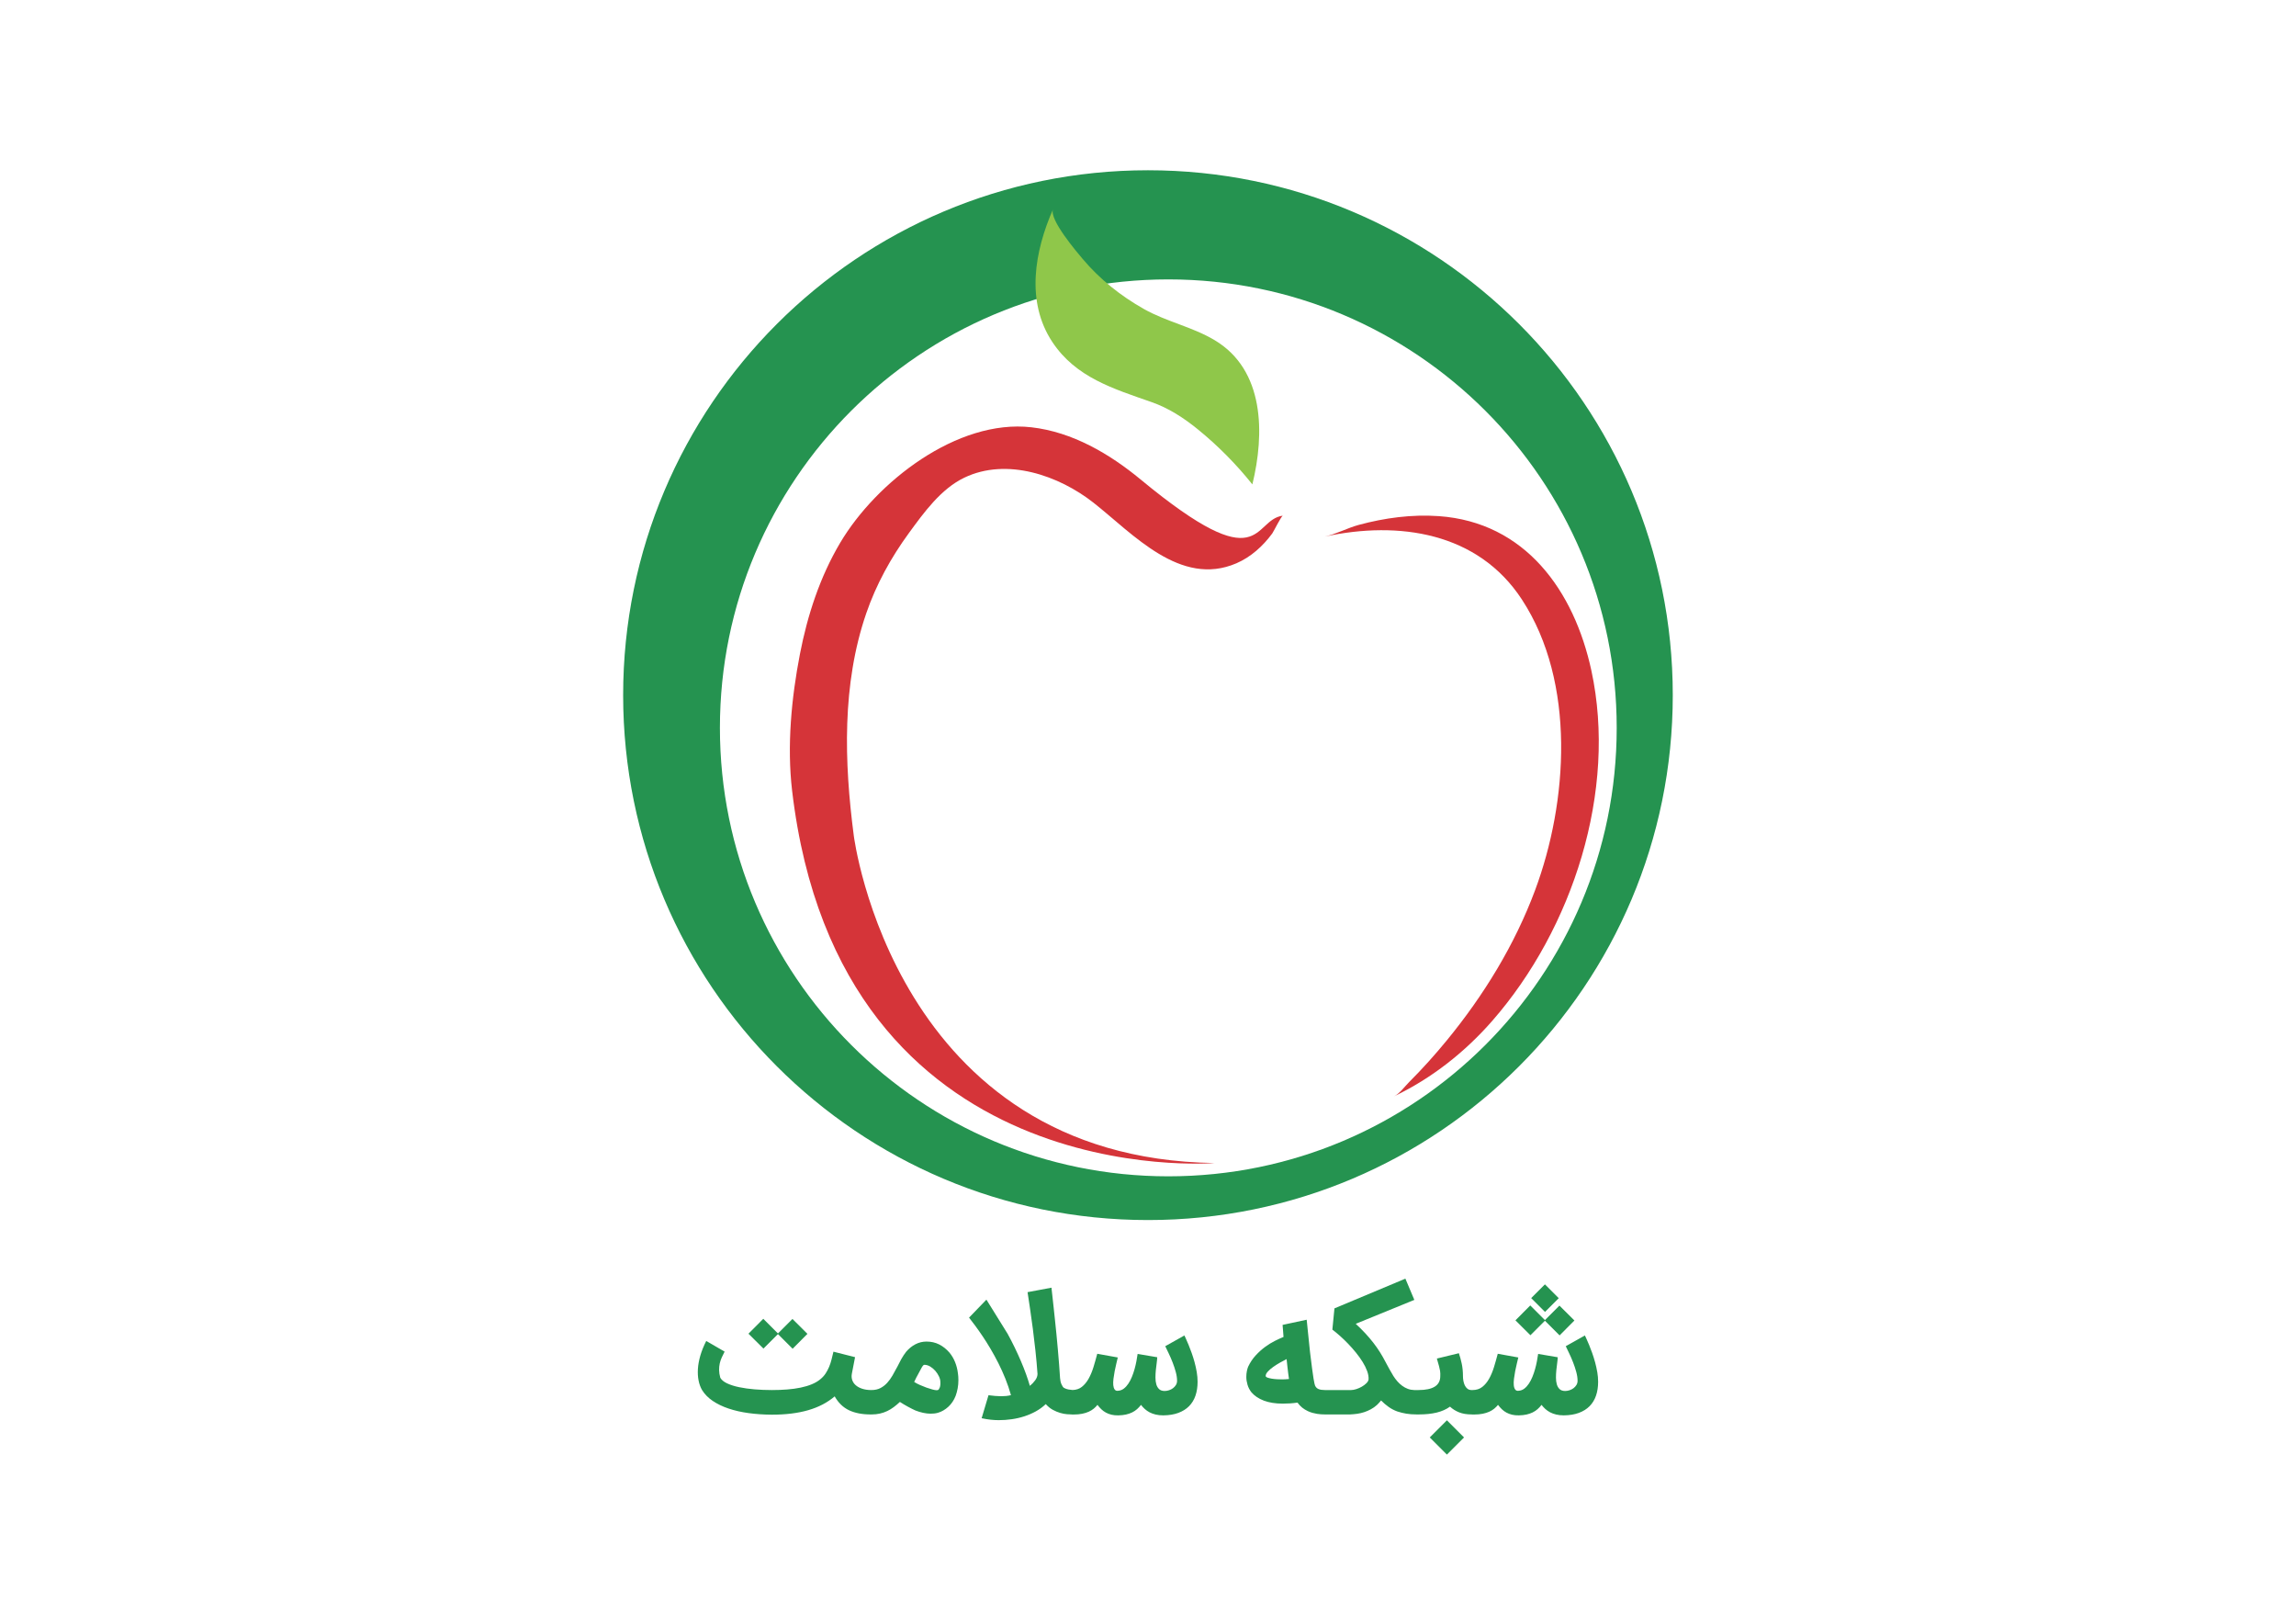 <?xml version="1.0" encoding="UTF-8"?>
<!DOCTYPE svg PUBLIC "-//W3C//DTD SVG 1.1//EN" "http://www.w3.org/Graphics/SVG/1.1/DTD/svg11.dtd">
<!-- Creator: CorelDRAW -->
<svg xmlns="http://www.w3.org/2000/svg" xml:space="preserve" width="11.693in" height="8.268in" version="1.1" style="shape-rendering:geometricPrecision; text-rendering:geometricPrecision; image-rendering:optimizeQuality; fill-rule:evenodd; clip-rule:evenodd"
viewBox="0 0 11692.91 8267.72"
 xmlns:xlink="http://www.w3.org/1999/xlink"
 xmlns:xodm="http://www.corel.com/coreldraw/odm/2003">
 <defs>
  <style type="text/css">
   <![CDATA[
    .fil1 {fill:#D53439;fill-rule:nonzero}
    .fil2 {fill:#8FC74A;fill-rule:nonzero}
    .fil0 {fill:#259350;fill-rule:nonzero}
   ]]>
  </style>
 </defs>
 <g id="Layer_x0020_1">
  <g id="_1420201372176">
   <path class="fil0" d="M5949.86 5989.59c-1261.13,0 -2283.55,-1022.39 -2283.55,-2283.53 0,-1261.14 1022.42,-2283.5 2283.55,-2283.5 1261.16,0 2283.57,1022.37 2283.57,2283.5 0,1261.14 -1022.41,2283.53 -2283.57,2283.53zm-103.61 -5122.73c-1476.09,0 -2672.75,1196.6 -2672.75,2672.75 0,1476.08 1196.67,2672.67 2672.75,2672.67 1476.1,0 2672.75,-1196.59 2672.75,-2672.67 0,-1476.15 -1196.65,-2672.75 -2672.75,-2672.75z"/>
   <path class="fil1" d="M6746.44 2732.16c58.04,-12.54 115.68,-44.01 173.75,-59.69 131.96,-35.65 270.19,-54.15 406.9,-44.52 440.53,31.01 689.46,379.73 777.39,786.47 132.24,611.75 -94.59,1314.24 -504.6,1783.29 -139.53,159.6 -308.5,292.78 -500.06,384.38 27.8,-13.28 55.5,-51.51 76.79,-72.72 67.38,-67.2 131.03,-138.22 191.38,-211.78 188.05,-229.13 345.94,-486.26 449.69,-764.56 167.24,-448.59 209.06,-1057.62 -66.75,-1480.07 -224.07,-343.22 -627.08,-402.28 -1004.5,-320.8z"/>
   <path class="fil1" d="M6533.47 2625.51c-7.87,1 -47.65,81.73 -54.17,90.56 -47.37,64.37 -108.83,120.33 -182.86,152.15 -285.11,122.5 -525.94,-149.76 -726.96,-308.14 -176.03,-138.69 -441.87,-232.12 -658.75,-127.83 -119.37,57.4 -205.54,177.49 -281.81,281.74 -91.42,124.97 -166.81,261.94 -217.25,408.57 -124.43,361.74 -112.52,757.7 -63.59,1131.98 0,0 205.4,1643.18 1836.52,1667.35 0,0 -1909.02,163.16 -2150.7,-1896.89 -26.67,-227.33 -3.31,-471.3 39.89,-694.48 38.3,-197.88 102.01,-393.25 205.26,-567.2 183.14,-308.52 595.03,-630.81 973.5,-587.75 208.83,23.75 398.18,134.92 557.47,266.65 628.29,519.5 564.87,203.53 723.45,183.3z"/>
   <path class="fil2" d="M5363.03 1064.78c-22.49,51.07 124.05,221.85 150.63,253.49 86.89,103.37 194.2,188.49 311.56,254.77 115.53,65.27 246.37,90.75 360.5,158.82 254.9,152.02 255.4,476.29 192.22,734.5 -81.86,-102.72 -176.78,-198.49 -278.7,-281.13 -71.28,-57.77 -147.08,-107.16 -234.01,-137.69 -194.68,-68.35 -385.9,-125.09 -505.99,-306.3 -136.56,-206.07 -90.19,-463.04 3.8,-676.48z"/>
   <polygon class="fil0" points="3961.92,6792.88 4036.6,6867.55 4112.07,6791.7 4035.81,6715.83 3961.92,6789.73 3887.23,6715.05 3811.76,6790.92 3888.02,6866.77 "/>
   <path class="fil0" d="M4785.6 7065.88c-3.01,7.19 -6.09,11.19 -9.23,11.97 -1.31,0.28 -2.56,0.48 -3.74,0.58 -1.17,0.15 -2.3,0.21 -3.34,0.21 -4.72,0 -11.73,-1.24 -21.03,-3.74 -9.3,-2.49 -19.45,-5.7 -30.46,-9.62 -11.01,-3.94 -22.07,-8.39 -33.21,-13.37 -11.15,-4.98 -20.77,-10.1 -28.9,-15.33l12.18 -25.16 0 0.4c11.01,-20.72 19.39,-36.3 25.17,-46.78 5.76,-10.49 10.48,-15.72 14.15,-15.72 10.22,0 20.25,2.94 30.07,8.83 9.83,5.9 18.53,13.24 26.14,22.01 7.6,8.8 13.75,18.23 18.47,28.3 4.73,10.1 7.07,19.34 7.07,27.73 0.78,12.56 -0.33,22.46 -3.34,29.68zm92.96 -72.15c-2.34,-20.43 -7.2,-39.77 -14.54,-57.98 -7.33,-18.21 -16.9,-34.39 -28.7,-48.55 -15.72,-18.07 -33.21,-31.97 -52.47,-41.65 -19.26,-9.71 -40.68,-14.54 -64.27,-14.54 -19.92,0 -38.65,4.5 -56.21,13.54 -17.55,9.06 -33.41,21.81 -47.56,38.32 -9.18,11.8 -17.63,24.64 -25.36,38.52 -7.72,13.9 -15,27.93 -21.81,42.09l0 -0.39c-7.07,13.62 -14.55,27.24 -22.41,40.86 -7.87,13.62 -16.78,25.94 -26.73,36.95 -9.96,11.02 -21.42,19.92 -34.39,26.74 -12.98,6.82 -28.24,10.21 -45.8,10.21 -0.15,0.02 -0.3,0.06 -0.46,0.06 -0.25,0 -0.47,-0.06 -0.72,-0.06 -17.04,0 -32.22,-2.15 -45.6,-6.48 -13.35,-4.31 -24.37,-10.23 -33.01,-17.7 -8.65,-7.46 -14.74,-16.3 -18.28,-26.5 -3.54,-10.25 -4.13,-21.38 -1.76,-33.44l16.11 -83.31 -110.06 -27.92c-3.14,13.36 -6.36,26.6 -9.64,39.7 -3.27,13.1 -7.4,25.6 -12.38,37.54 -4.98,11.94 -11.01,23.27 -18.07,34 -7.07,10.76 -16.11,20.58 -27.12,29.49 -12.06,9.95 -26.54,18.41 -43.43,25.34 -16.91,6.96 -35.77,12.59 -56.61,16.91 -20.83,4.32 -43.57,7.48 -68.19,9.44 -24.64,1.96 -50.71,2.94 -78.22,2.94 -29.87,0 -59.1,-1.18 -87.66,-3.52 -28.57,-2.37 -54.77,-6.04 -78.61,-11.02 -23.85,-4.96 -44.23,-11.39 -61.13,-19.26 -16.91,-7.85 -28.63,-17.42 -35.18,-28.7 -3.94,-14.41 -5.96,-27.56 -6.1,-39.5 -0.12,-11.91 1,-23.11 3.35,-33.59 2.36,-10.49 5.76,-20.57 10.22,-30.28 4.46,-9.68 9.3,-19.63 14.55,-29.87l-93.56 -54.25c-13.1,25.69 -23.13,50.53 -30.07,74.51 -6.95,23.98 -11.08,46.63 -12.39,67.98 -1.31,21.38 -0.14,41.15 3.54,59.36 3.67,18.22 9.56,34.28 17.69,48.15 13.1,21.23 31.18,39.64 54.24,55.23 23.06,15.61 49.92,28.57 80.59,38.92 30.66,10.35 64.66,18.07 102,23.18 37.34,5.13 76.84,7.81 118.52,8.06 70.49,0 132.14,-7.59 184.94,-22.8 52.81,-15.19 97.81,-38.63 135.03,-70.36 18.86,33.02 43.3,56.59 73.3,70.74 30.01,14.16 66.63,21.23 109.87,21.23l3.14 0c0.27,0 0.53,-0.06 0.8,-0.06 0.26,0 0.5,0.06 0.76,0.06 15.46,0 29.74,-1.5 42.85,-4.53 13.09,-3 25.42,-7.25 36.94,-12.76 11.52,-5.51 22.53,-12.18 33.02,-20.06 10.48,-7.85 20.96,-16.62 31.45,-26.32 6.02,3.91 12.57,8 19.65,12.16 7.08,4.2 14.21,8.26 21.42,12.2 7.2,3.91 14.09,7.53 20.65,10.79 6.53,3.3 12.43,6.11 17.68,8.46 12.84,4.97 25.88,8.92 39.11,11.81 13.24,2.88 25.75,4.33 37.54,4.33 6.8,0 13.3,-0.33 19.46,-1 6.15,-0.65 12.39,-1.91 18.66,-3.74 18.87,-5.51 36.38,-15.66 52.48,-30.46 16.11,-14.8 28.49,-33.2 37.13,-55.23 4.46,-12.06 7.93,-24.82 10.42,-38.33 2.49,-13.49 3.73,-27.3 3.73,-41.46 0,-13.09 -0.78,-24.76 -2.36,-35l0 0.8z"/>
   <path class="fil0" d="M6083.71 6936.35c-4.44,-16.23 -9.35,-31.89 -14.72,-46.97 -5.38,-15.06 -10.57,-28.63 -15.53,-40.69 -4.98,-12.05 -9.44,-22.33 -13.36,-30.86 -3.94,-8.5 -6.69,-14.46 -8.26,-17.88l-97.47 54.64c4.7,9.96 10.54,22.13 17.48,36.54 6.93,14.44 13.57,29.69 19.84,45.81 6.28,16.1 11.67,32.36 16.11,48.72 4.46,16.4 6.69,31.4 6.69,45.02 0,7.85 -1.91,14.93 -5.7,21.23 -3.81,6.28 -8.71,11.71 -14.76,16.31 -6.01,4.59 -12.81,8.12 -20.42,10.61 -7.61,2.49 -15.07,3.75 -22.41,3.75 -12.05,0 -21.41,-3.17 -28.1,-9.44 -6.69,-6.3 -11.47,-14.49 -14.35,-24.59 -2.88,-10.07 -4.31,-21.46 -4.31,-34.19 0,-12.7 0.65,-25.4 1.96,-38.12 1.3,-12.72 2.74,-24.81 4.33,-36.36 1.57,-11.52 2.47,-21.23 2.75,-29.09l-99.84 -16.9c-1.57,10.99 -3.61,23.19 -6.09,36.53 -2.49,13.39 -5.64,26.89 -9.44,40.51 -3.8,13.62 -8.32,26.86 -13.56,39.7 -5.25,12.84 -11.26,24.37 -18.08,34.58 -6.82,10.21 -14.48,18.61 -22.99,25.16 -8.52,6.54 -18.02,10.23 -28.5,11.02 -8.13,1.31 -14.15,-0.72 -18.08,-6.1 -3.93,-5.37 -6.35,-12.78 -7.28,-22.2 -0.92,-9.44 -0.58,-20.38 0.99,-32.82 1.57,-12.46 3.6,-25.24 6.09,-38.32 2.49,-13.11 5.25,-25.74 8.26,-37.94 3,-12.17 5.56,-22.87 7.66,-32.04l-104.55 -18.85c-6.04,23.06 -12.46,45.66 -19.26,67.8 -6.81,22.15 -15.07,41.86 -24.77,59.16 -9.7,17.3 -21.3,31.26 -34.79,41.86 -12.83,10.08 -28.54,15.22 -46.93,15.72 -7.09,-0.54 -14.24,-1.41 -21.46,-2.75 -7.72,-1.45 -15.13,-4.14 -22.2,-8.06 -4.46,-2.87 -8.71,-8.97 -12.78,-18.29 -4.06,-9.3 -6.48,-19.83 -7.27,-31.64 -1.31,-21.99 -2.94,-45.39 -4.91,-70.16 -1.97,-24.76 -4.06,-49.92 -6.29,-75.46 -2.22,-25.55 -4.59,-50.98 -7.07,-76.26 -2.49,-25.3 -4.98,-49.52 -7.47,-72.71 -2.49,-23.19 -4.78,-44.81 -6.88,-64.85 -2.1,-20.05 -4.01,-37.49 -5.71,-52.29 -1.69,-14.8 -3.02,-26.46 -3.93,-35 -0.92,-8.5 -1.37,-13.01 -1.37,-13.54l-121.87 22.8c3.94,26.2 8.27,55.03 12.99,86.48 4.7,31.44 9.36,64.84 13.94,100.22 4.59,35.39 8.99,72.41 13.17,111.06 4.18,38.65 7.72,78.29 10.61,118.91 -0.28,10.99 -4.26,21.74 -11.99,32.22 -7.73,10.48 -16.71,19.92 -26.94,28.29 -5.24,-18.32 -11.72,-38.24 -19.44,-59.73 -7.74,-21.48 -16.53,-43.69 -26.34,-66.63 -9.84,-22.91 -20.44,-46.19 -31.85,-69.78 -11.39,-23.57 -23.38,-46.74 -35.97,-69.55l-107.7 -173.36 -88.44 91.58c9.17,11.56 19.71,25.36 31.64,41.47 11.91,16.15 24.5,34.01 37.73,53.66 13.23,19.66 26.66,41.01 40.28,64.07 13.62,23.07 26.85,47.3 39.72,72.73 12.83,25.4 24.76,51.82 35.76,79.21 11,27.39 20.44,55.23 28.31,83.51 -8.13,2.11 -16.39,3.55 -24.77,4.33 -8.39,0.8 -16.77,1.18 -25.16,1.18 -9.18,0 -19.19,-0.45 -30.07,-1.38 -10.87,-0.92 -22.35,-2.15 -34.39,-3.71l-34.98 117.11c17.29,3.67 32.93,6.24 46.97,7.67 14.01,1.45 27.31,2.19 39.9,2.19 22.27,0 44.41,-1.57 66.43,-4.74 22.01,-3.13 43.37,-8.04 64.07,-14.73 20.7,-6.69 40.3,-15.14 58.76,-25.36 18.47,-10.21 35.31,-22.52 50.51,-36.96 11.26,12.59 23.32,22.37 36.15,29.3 12.84,6.93 25.43,12.2 37.75,15.72 12.31,3.52 23.78,5.7 34.4,6.5 8.82,0.65 16.03,0.96 22.24,1.07 1.05,0.13 2.04,0.42 3.1,0.5l7.07 0c17.03,0 31.96,-1.32 44.81,-3.93 12.84,-2.63 24.11,-6.18 33.8,-10.64 9.69,-4.44 18.08,-9.61 25.16,-15.53 7.08,-5.9 13.36,-12.23 18.87,-19.05 6.03,8.13 12.5,15.53 19.45,22.22 6.93,6.66 14.74,12.36 23.38,17.09 8.65,4.7 18.15,8.31 28.5,10.8 10.34,2.49 21.94,3.62 34.79,3.36 14.68,-0.27 27.76,-1.71 39.3,-4.33 11.54,-2.63 21.96,-6.24 31.25,-10.81 9.31,-4.59 17.56,-10.09 24.77,-16.49 7.19,-6.44 13.94,-13.7 20.23,-21.83 5.51,7.33 11.86,14.27 19.07,20.83 7.21,6.54 15.4,12.25 24.58,17.11 9.16,4.85 19.52,8.65 31.04,11.39 11.54,2.75 24.38,4.13 38.52,4.13 29.36,-0.27 54.97,-4.47 76.85,-12.59 21.89,-8.11 40.1,-19.52 54.65,-34.19 14.54,-14.69 25.41,-32.51 32.63,-53.46 7.2,-20.96 10.79,-44.54 10.79,-70.74 0,-15.98 -1.42,-32.49 -4.31,-49.54 -2.87,-17.03 -6.54,-33.67 -11.02,-49.92z"/>
   <polygon class="fil0" points="7281.42,7319.21 7368.67,7406.47 7455.94,7319.21 7368.67,7231.94 "/>
   <polygon class="fil0" points="7938.26,6610.11 7867.89,6539.74 7797.93,6609.69 7868.3,6680.05 "/>
   <path class="fil0" d="M6547.35 7023.01c-5.9,0.41 -11.58,0.59 -17.09,0.59 -7.86,0 -16.65,-0.26 -26.33,-0.79 -9.71,-0.5 -18.87,-1.5 -27.54,-2.94 -8.64,-1.44 -15.91,-3.26 -21.81,-5.51 -5.88,-2.22 -8.84,-5.02 -8.84,-8.43 0,-6.82 3.67,-14.22 11.02,-22.22 7.33,-7.98 16.41,-15.83 27.31,-23.59 10.87,-7.73 22.46,-15.06 34.81,-22.01 12.3,-6.94 23.43,-12.91 33.4,-17.89l3.93 36.18c1.31,12.56 2.69,24.37 4.14,35.37 1.43,11 2.8,20.97 4.1,29.88 -5.48,0.52 -11.18,0.96 -17.09,1.35zm1587.06 -36.75c-2.89,-17.03 -6.56,-33.67 -11.02,-49.92 -4.46,-16.23 -9.37,-31.89 -14.72,-46.97 -5.4,-15.06 -10.57,-28.63 -15.53,-40.69 -4.98,-12.05 -9.45,-22.33 -13.38,-30.86 -3.94,-8.5 -6.67,-14.46 -8.25,-17.88l-97.49 54.64c4.72,9.96 10.55,22.13 17.5,36.54 6.95,14.44 13.56,29.69 19.84,45.81 6.3,16.1 11.67,32.36 16.11,48.72 4.46,16.4 6.69,31.4 6.69,45.02 0,7.85 -1.91,14.93 -5.7,21.23 -3.8,6.28 -8.71,11.71 -14.74,16.31 -6.03,4.59 -12.84,8.12 -20.44,10.61 -7.59,2.49 -15.08,3.75 -22.4,3.75 -12.06,0 -21.43,-3.17 -28.11,-9.44 -6.67,-6.3 -11.46,-14.49 -14.33,-24.59 -2.91,-10.07 -4.33,-21.46 -4.33,-34.19 0,-12.7 0.65,-25.4 1.96,-38.12 1.31,-12.72 2.76,-24.81 4.33,-36.36 1.57,-11.52 2.49,-21.23 2.75,-29.09l-99.84 -16.9c-1.57,10.99 -3.59,23.19 -6.07,36.53 -2.49,13.39 -5.65,26.89 -9.44,40.51 -3.8,13.62 -8.32,26.86 -13.56,39.7 -5.27,12.84 -11.28,24.37 -18.1,34.58 -6.8,10.21 -14.47,18.61 -22.97,25.16 -8.54,6.54 -18.04,10.23 -28.5,11.02 -8.15,1.31 -14.15,-0.72 -18.08,-6.1 -3.94,-5.37 -6.37,-12.78 -7.27,-22.2 -0.92,-9.44 -0.58,-20.38 0.98,-32.82 1.57,-12.46 3.59,-25.24 6.09,-38.32 2.47,-13.11 5.23,-25.74 8.26,-37.94 2.99,-12.17 5.54,-22.87 7.66,-32.04l-104.56 -18.85c-6.03,23.06 -12.46,45.66 -19.26,67.8 -6.82,22.15 -15.08,41.86 -24.76,59.16 -9.71,17.3 -21.3,31.26 -34.81,41.86 -13.49,10.6 -30.07,15.91 -49.72,15.91 -0.61,0.05 -1.2,0.25 -1.81,0.29 -0.99,-0.04 -1.91,-0.29 -2.91,-0.29 -8.65,0 -15.79,-2.29 -21.41,-6.88 -5.66,-4.57 -10.1,-10.34 -13.38,-17.3 -3.27,-6.93 -5.64,-14.54 -7.08,-22.8 -1.44,-8.26 -2.15,-16.17 -2.15,-23.79 0,-23.04 -2.1,-44.33 -6.28,-63.85 -4.2,-19.54 -9.05,-37.17 -14.56,-52.89l-112.02 27.13c4.96,16.78 8.7,29.94 11.18,39.51 2.49,9.57 4.2,17.3 5.13,23.19 0.9,5.89 1.31,10.7 1.18,14.36 -0.15,3.65 -0.19,7.86 -0.19,12.56 0,23.87 -9.32,41.61 -27.92,53.28 -18.6,11.67 -46.12,17.48 -82.54,17.48l-6.28 0 -0.41 0 -15.72 0c-11.52,-0.26 -22.35,-2.29 -32.42,-6.09 -10.1,-3.78 -19.61,-8.96 -28.52,-15.53 -8.89,-6.54 -17.1,-14.07 -24.56,-22.58 -7.46,-8.54 -14.35,-17.76 -20.64,-27.71 -6.8,-11.01 -13.15,-21.95 -19.06,-32.82 -5.9,-10.89 -11.86,-21.83 -17.87,-32.81l0.39 0.39 -3.94 -7.07c-8.65,-16.78 -18.02,-33.16 -28.08,-49.14 -10.1,-15.99 -21.24,-31.85 -33.43,-47.57 -12.17,-15.72 -25.61,-31.51 -40.28,-47.38 -14.67,-15.83 -31.06,-32.13 -49.14,-48.93l298.35 -121.83 -45.6 -108.11 -361.24 151.33 -10.6 108.1c11.78,8.92 24.61,19.52 38.52,31.83 13.89,12.32 27.76,25.7 41.66,40.1 13.88,14.41 27.24,29.55 40.09,45.4 12.85,15.87 24.17,31.71 34.01,47.57 9.83,15.85 17.48,31.38 22.98,46.57 5.51,15.21 7.87,29.36 7.08,42.45 -1.04,6.57 -4.85,13.04 -11.39,19.47 -6.54,6.41 -14.28,12.17 -23.19,17.29 -8.92,5.12 -18.28,9.24 -28.12,12.39 -9.83,3.13 -18.53,4.7 -26.13,4.7l-129.71 0 -3.56 0c-0.06,0 -0.11,0.02 -0.18,0.02 -0.06,0 -0.13,-0.02 -0.19,-0.02 -13.38,0 -24.06,-1.63 -32.04,-4.89 -8,-3.28 -13.94,-9.11 -17.89,-17.52 -0.8,-1.81 -1.82,-5.43 -3.13,-10.8 -1.32,-5.38 -2.97,-14.15 -4.93,-26.33 -1.96,-12.19 -4.31,-28.64 -7.07,-49.35 -2.75,-20.68 -6.08,-47.16 -10.02,-79.38 -0.26,-1.83 -0.85,-7.08 -1.76,-15.72 -0.92,-8.65 -1.95,-18.85 -3.15,-30.67 -1.18,-11.78 -2.49,-24.43 -3.93,-37.94 -1.46,-13.48 -2.75,-26.18 -3.94,-38.1 -1.18,-11.94 -2.21,-22.22 -3.13,-30.87 -0.92,-8.64 -1.52,-14.15 -1.76,-16.51l-122.66 26.34 1.97 24.76c0.52,5.77 1,11.81 1.39,18.07 0.39,6.29 0.84,12.45 1.37,18.49 -12.84,5.24 -27.47,11.92 -43.83,20.03 -16.37,8.15 -32.89,18.3 -49.53,30.46 -16.64,12.2 -32.63,26.55 -47.96,43.07 -15.31,16.49 -28.24,35.76 -38.71,57.76 -2.62,6.3 -4.86,13.91 -6.67,22.8 -1.86,8.9 -2.75,18.87 -2.75,29.88 0,12.57 2.02,25.76 6.08,39.5 4.05,13.75 10.68,26.54 19.85,38.33 15.72,18.33 36.96,32.56 63.68,42.63 26.71,10.1 58.69,15.14 95.91,15.14 11.8,0 23.91,-0.4 36.37,-1.18 12.44,-0.79 25.33,-2.09 38.72,-3.94 7.58,10.22 15.53,18.67 23.77,25.37 8.25,6.67 17.89,12.62 28.91,17.89 7.85,3.65 15.78,6.59 23.79,8.84 7.96,2.21 15.72,3.91 23.19,5.11 7.45,1.18 14.61,1.96 21.41,2.36 6.82,0.38 12.98,0.58 18.48,0.58 0.06,0 0.11,-0.02 0.18,-0.02 0.06,0 0.13,0.02 0.19,0.02l128.14 0c12.06,-0.52 24.11,-1.63 36.17,-3.33 12.07,-1.73 23.85,-4.48 35.39,-8.26 11.54,-3.79 22.79,-8.66 33.81,-14.54 11,-5.89 21.49,-13.31 31.44,-22.22 3.66,-3.65 7.33,-7.46 11,-11.4 3.67,-3.91 6.93,-7.73 9.83,-11.4 11.79,12.07 24.5,22.95 38.13,32.63 13.62,9.72 28.31,17.44 44.03,23.2 15.19,4.98 30.57,8.78 46.18,11.41 15.59,2.61 33.35,3.91 53.27,3.91l2.73 0 0.41 0 6.28 0c35.65,0 66.48,-3.21 92.57,-9.61 26.08,-6.43 48.54,-16.44 67.4,-30.09 12.84,12.06 28.18,21.69 46,28.91 17.83,7.19 39.3,10.8 64.46,10.8 0.4,0 0.76,-0.09 1.14,-0.09 1.09,0.11 2.1,0.42 3.19,0.5l7.08 0c17.05,0 31.96,-1.32 44.82,-3.93 12.81,-2.63 24.09,-6.18 33.81,-10.64 9.68,-4.44 18.06,-9.61 25.14,-15.53 7.07,-5.9 13.38,-12.23 18.86,-19.05 6.04,8.13 12.54,15.53 19.47,22.22 6.95,6.66 14.76,12.36 23.38,17.09 8.66,4.7 18.15,8.31 28.52,10.8 10.32,2.49 21.93,3.62 34.78,3.36 14.65,-0.27 27.78,-1.71 39.31,-4.33 11.52,-2.63 21.93,-6.24 31.25,-10.81 9.3,-4.59 17.54,-10.09 24.76,-16.49 7.2,-6.44 13.96,-13.7 20.25,-21.83 5.5,7.33 11.84,14.27 19.07,20.83 7.2,6.54 15.39,12.25 24.56,17.11 9.18,4.85 19.52,8.65 31.06,11.39 11.52,2.75 24.37,4.13 38.52,4.13 29.34,-0.27 54.97,-4.47 76.85,-12.59 21.88,-8.11 40.09,-19.52 54.63,-34.19 14.54,-14.69 25.42,-32.51 32.63,-53.46 7.22,-20.96 10.81,-44.54 10.81,-70.74 0,-15.98 -1.44,-32.49 -4.31,-49.54z"/>
   <polygon class="fil0" points="7867.89,6724.87 7942.57,6799.57 8018.06,6723.69 7941.79,6647.83 7867.89,6721.73 7793.21,6647.04 7717.75,6722.91 7793.98,6798.78 "/>
  </g>
 </g>
</svg>
